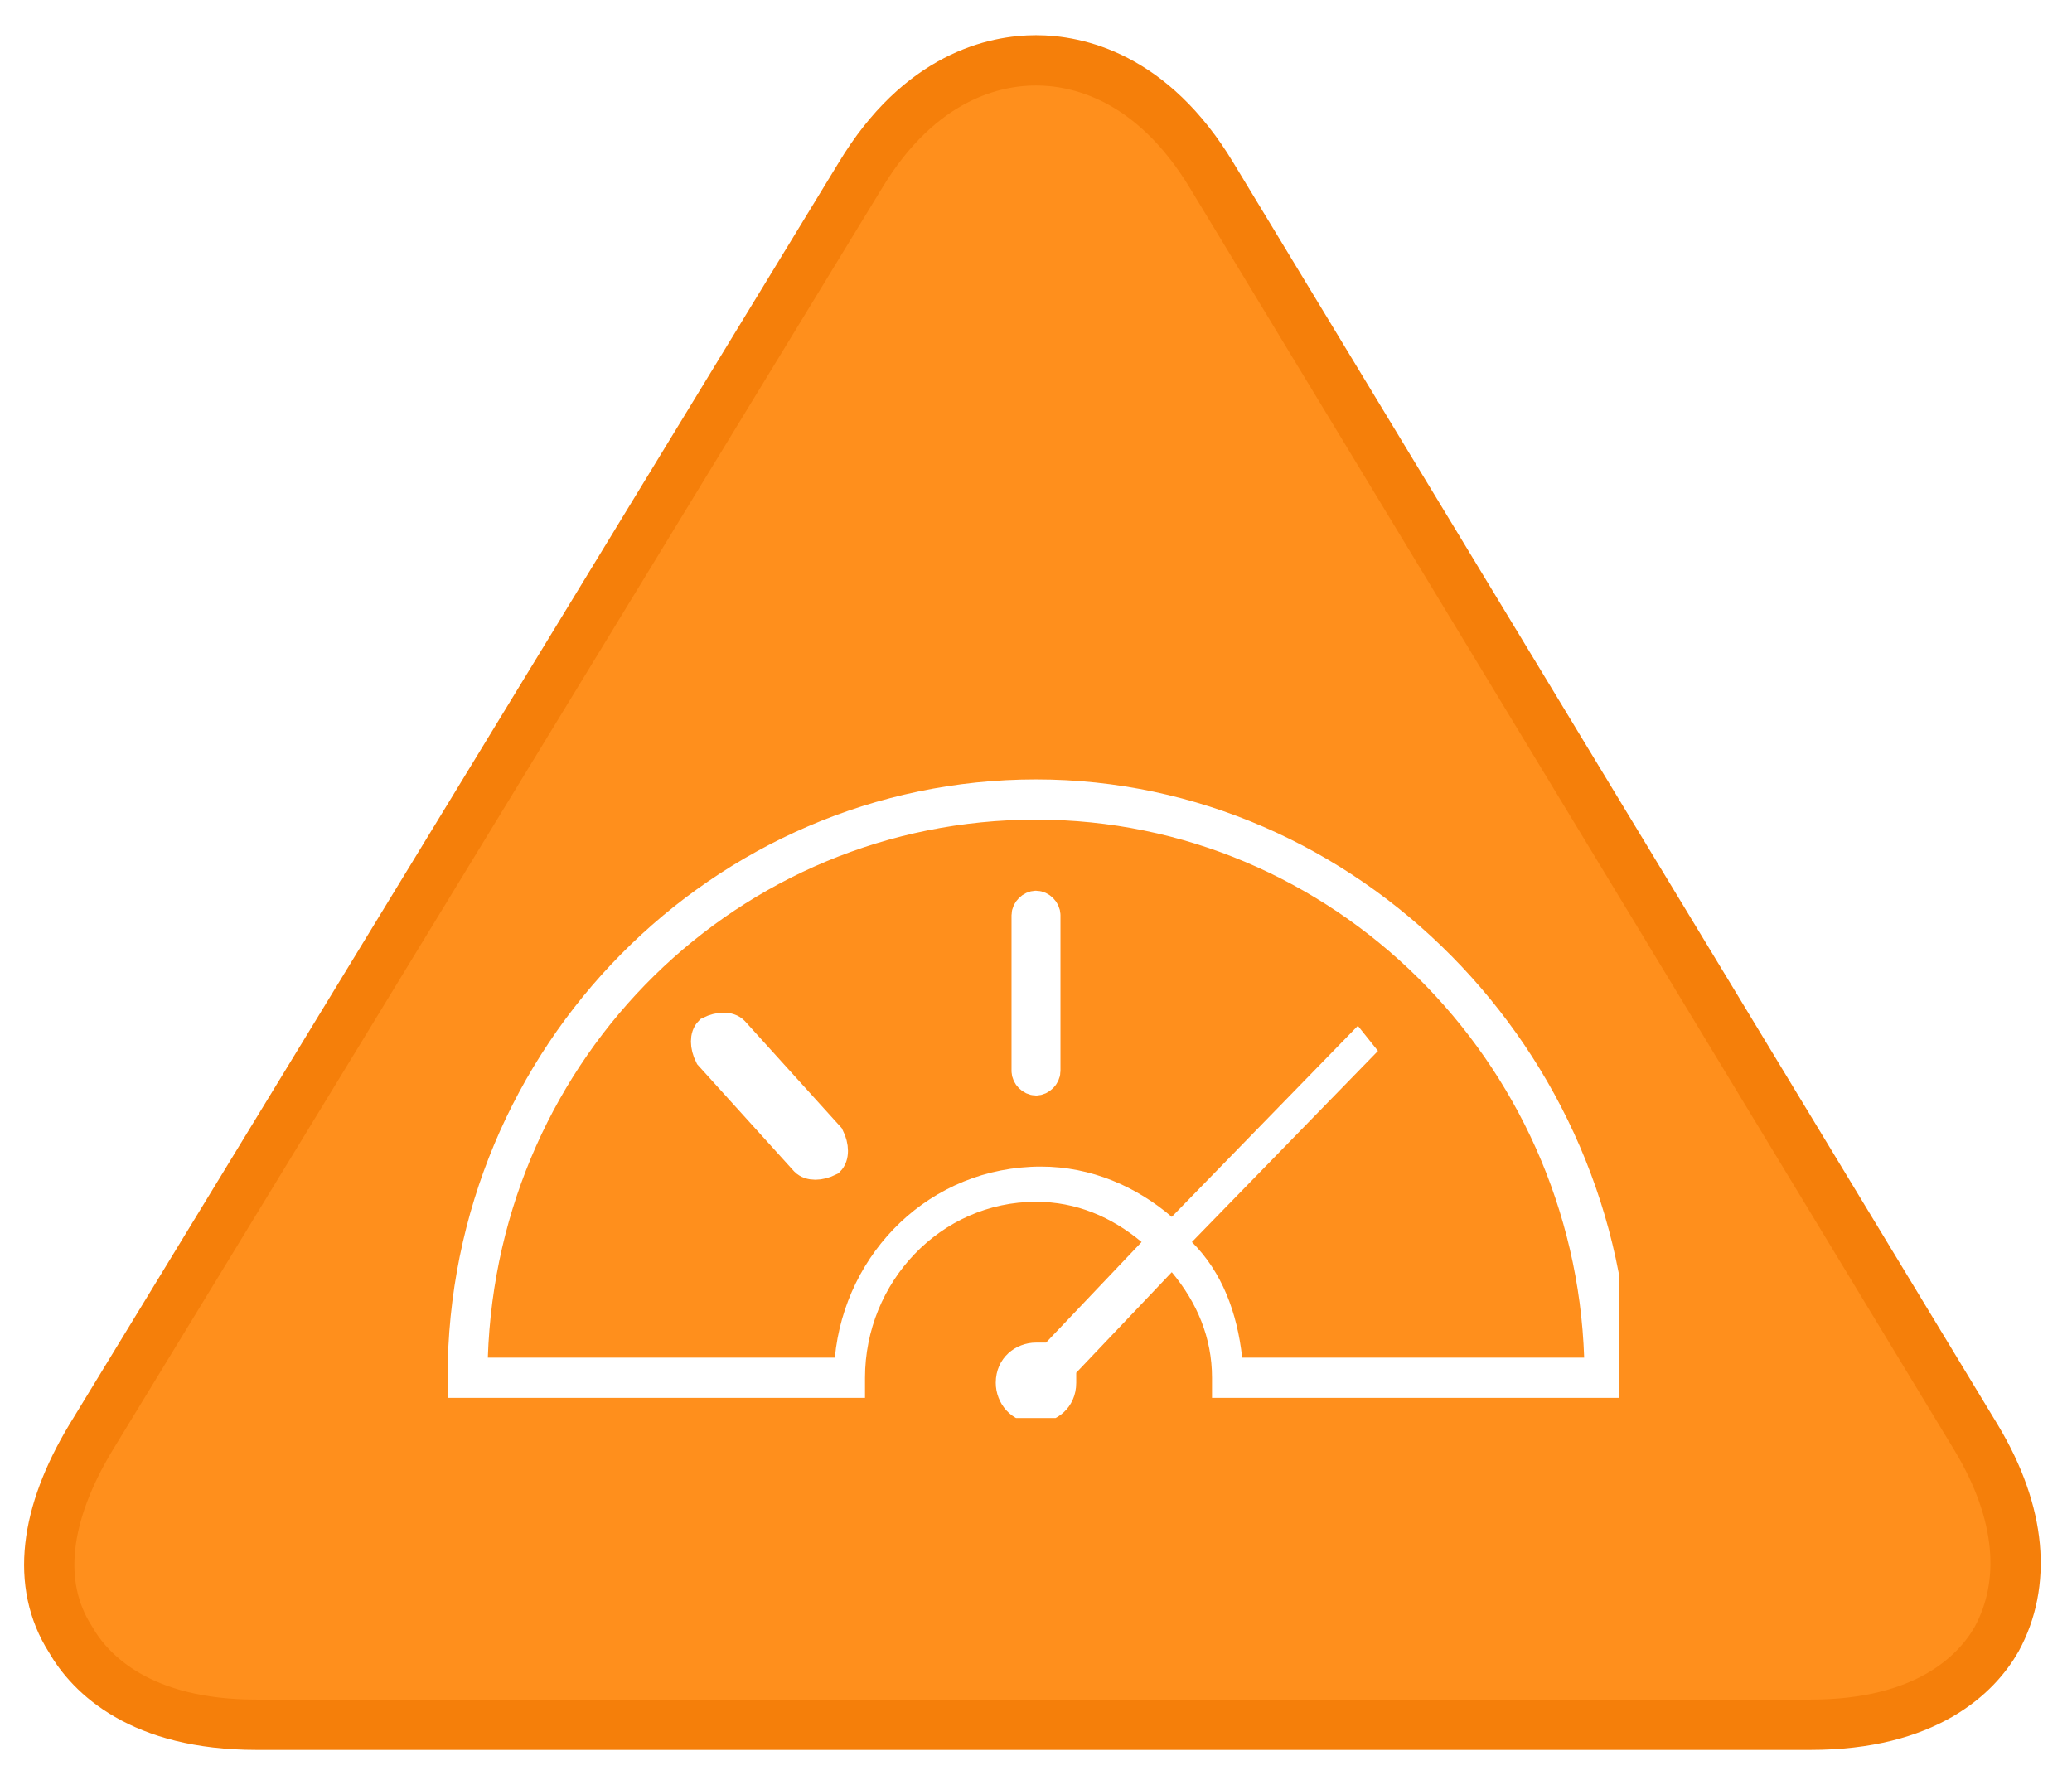 <?xml version="1.0" encoding="utf-8"?>
<!-- Generator: Adobe Illustrator 26.0.1, SVG Export Plug-In . SVG Version: 6.00 Build 0)  -->
<svg version="1.1" xmlns="http://www.w3.org/2000/svg" xmlns:xlink="http://www.w3.org/1999/xlink" x="0px" y="0px"
	 viewBox="0 0 41.2 35.4" style="enable-background:new 0 0 41.2 35.4;" xml:space="preserve">
<style type="text/css">
	.st0{clip-path:url(#SVGID_00000005243123830423871330000001756588680524494208_);fill:#0073BA;}
	.st1{fill:#FFFFFF;}
	.st2{clip-path:url(#SVGID_00000106114385086606278390000011781883173000166033_);fill:#C7C7C7;}
	.st3{clip-path:url(#SVGID_00000046302393384220241140000005080001996854530971_);fill:none;stroke:#C7C7C7;stroke-miterlimit:10;}
	.st4{clip-path:url(#SVGID_00000023279770124758867200000007119706124061564081_);fill:#FFFFFF;}
	.st5{filter:url(#Adobe_OpacityMaskFilter);}
	.st6{clip-path:url(#SVGID_00000170259798653136858360000007363652160214994333_);}
	
		.st7{clip-path:url(#SVGID_00000004527792402745764680000013547596696413977013_);fill:url(#SVGID_00000173859571140600768270000000584859795829955740_);}
	
		.st8{clip-path:url(#SVGID_00000170259798653136858360000007363652160214994333_);mask:url(#SVGID_00000162330670409857195810000000369481333106144690_);}
	.st9{clip-path:url(#SVGID_00000047766837843439864740000008881823636964485816_);fill:#FFFFFF;}
	.st10{fill:none;}
	.st11{fill:none;stroke:#702784;stroke-width:4;stroke-miterlimit:10;}
	.st12{fill:#EAEAEA;}
	.st13{fill:url(#SVGID_00000023264877408884188830000014726355483367748280_);}
	.st14{fill:none;stroke:#006496;stroke-linecap:round;stroke-miterlimit:10;}
	.st15{fill:#006496;}
	.st16{fill:none;stroke:#00823B;stroke-width:2;stroke-miterlimit:10;}
	.st17{fill:#079F4B;}
	.st18{clip-path:url(#SVGID_00000092414263524088689100000011252180610877314688_);fill:#0B74BB;}
	.st19{clip-path:url(#SVGID_00000092414263524088689100000011252180610877314688_);fill:none;stroke:#005E94;stroke-miterlimit:10;}
	.st20{clip-path:url(#SVGID_00000092414263524088689100000011252180610877314688_);fill:#FFFFFF;}
	.st21{clip-path:url(#SVGID_00000121256577461580419440000008706962595215073691_);fill:#FF911C;}
	.st22{clip-path:url(#SVGID_00000121256577461580419440000008706962595215073691_);fill:#F57F0A;}
	.st23{clip-path:url(#SVGID_00000121256577461580419440000008706962595215073691_);fill:#FFFFFF;}
	.st24{display:none;}
	.st25{display:inline;}
	.st26{display:inline;clip-path:url(#SVGID_00000158016870677352097840000018347651993927285904_);fill:#CF0A0A;}
	.st27{display:inline;clip-path:url(#SVGID_00000158016870677352097840000018347651993927285904_);fill:#BA0000;}
	.st28{display:inline;clip-path:url(#SVGID_00000158016870677352097840000018347651993927285904_);fill:#FFFFFF;}
	.st29{clip-path:url(#SVGID_00000168112602896037127440000000662758337307128474_);fill:#FFFFFF;}
	.st30{display:inline;fill:#FF8F1C;}
	.st31{display:inline;fill:none;stroke:#F57F0A;stroke-miterlimit:10;}
	.st32{clip-path:url(#SVGID_00000138568848615845002230000003118031326670741432_);fill:#FFFFFF;}
	.st33{fill:#FF8F1C;}
	.st34{fill:none;stroke:#F57F0A;stroke-miterlimit:10;}
	.st35{clip-path:url(#SVGID_00000176032558437272998550000011256502712031439286_);fill:#FFFFFF;}
	
		.st36{clip-path:url(#SVGID_00000176032558437272998550000011256502712031439286_);fill:none;stroke:#FFFFFF;stroke-width:0.573;stroke-linecap:round;stroke-miterlimit:10;}
	.st37{display:inline;fill:#CF0A0A;}
	.st38{display:inline;fill:none;stroke:#BA0000;stroke-miterlimit:10;}
	.st39{clip-path:url(#SVGID_00000132052639862896554220000004523766807532108953_);fill:#FFFFFF;}
	.st40{display:inline;clip-path:url(#SVGID_00000062160661471582460540000000176722099636509588_);fill:#0073BA;}
	.st41{display:inline;clip-path:url(#SVGID_00000062160661471582460540000000176722099636509588_);fill:#97C3E6;}
	.st42{display:inline;clip-path:url(#SVGID_00000065797309339847380090000011222812887639337088_);fill:#97C2E5;}
	.st43{display:inline;clip-path:url(#SVGID_00000065797309339847380090000011222812887639337088_);fill:#FFFFFF;}
	.st44{display:inline;filter:url(#Adobe_OpacityMaskFilter_00000078765731362487304180000002319419822451523505_);}
	
		.st45{clip-path:url(#SVGID_00000065797309339847380090000011222812887639337088_);fill:url(#SVGID_00000036944287021799448670000018370010822334789001_);}
	
		.st46{display:inline;clip-path:url(#SVGID_00000065797309339847380090000011222812887639337088_);mask:url(#SVGID_00000147208709588197465480000004255110916778741435_);}
	.st47{clip-path:url(#SVGID_00000042003607432072191170000011177746019531669928_);fill:#FFFFFF;}
	.st48{display:inline;clip-path:url(#SVGID_00000065797309339847380090000011222812887639337088_);fill:#0073BA;}
	.st49{display:inline;clip-path:url(#SVGID_00000065797309339847380090000011222812887639337088_);fill:#97C3E6;}
	
		.st50{display:inline;clip-path:url(#SVGID_00000065797309339847380090000011222812887639337088_);fill:none;stroke:#97C3E6;stroke-width:0.573;stroke-linecap:round;stroke-miterlimit:10;}
	
		.st51{clip-path:url(#SVGID_00000140006816455205570020000004768237394691135112_);fill:none;stroke:#98C3E4;stroke-width:2;stroke-miterlimit:10;}
	.st52{clip-path:url(#SVGID_00000140006816455205570020000004768237394691135112_);fill:#98C3E4;}
	.st53{clip-path:url(#SVGID_00000140006816455205570020000004768237394691135112_);fill:#FFFFFF;}
	
		.st54{clip-path:url(#SVGID_00000140006816455205570020000004768237394691135112_);fill:none;stroke:#0073BA;stroke-width:2;stroke-miterlimit:10;}
	
		.st55{clip-path:url(#SVGID_00000140006816455205570020000004768237394691135112_);fill:none;stroke:#0073BA;stroke-width:1.683;stroke-miterlimit:10;}
	
		.st56{clip-path:url(#SVGID_00000140006816455205570020000004768237394691135112_);fill:none;stroke:#98C3E4;stroke-width:1.683;stroke-miterlimit:10;}
	.st57{display:inline;fill:none;stroke:#0073BA;stroke-width:1.683;stroke-miterlimit:10;}
	.st58{fill:#006396;}
	.st59{filter:url(#Adobe_OpacityMaskFilter_00000060725543811428291610000014148198557938230954_);}
	
		.st60{clip-path:url(#SVGID_00000087412652913277549980000008545635129519184539_);fill:url(#SVGID_00000143618866959547596870000001992861180091278729_);}
	
		.st61{clip-path:url(#SVGID_00000087412652913277549980000008545635129519184539_);mask:url(#SVGID_00000018959346413948576620000012442143144712174783_);}
	
		.st62{clip-path:url(#SVGID_00000110464198155205177810000003448972175118742423_);fill:none;stroke:#006396;stroke-width:0.771;stroke-linecap:round;}
	.st63{fill:url(#SVGID_00000037665846439484033330000016779237194520989370_);}
	
		.st64{clip-path:url(#SVGID_00000105394091206804652850000011479382213316189075_);fill:none;stroke:#99C3E2;stroke-width:1.683;stroke-miterlimit:10;}
	
		.st65{clip-path:url(#SVGID_00000105394091206804652850000011479382213316189075_);fill:none;stroke:#0073BA;stroke-width:2;stroke-miterlimit:10;}
	
		.st66{clip-path:url(#SVGID_00000105394091206804652850000011479382213316189075_);fill:none;stroke:#0073BA;stroke-width:1.683;stroke-miterlimit:10;}
	.st67{clip-path:url(#SVGID_00000142141651840100647280000011362588413134446736_);fill:#FFFFFF;}
	
		.st68{clip-path:url(#SVGID_00000142141651840100647280000011362588413134446736_);fill:none;stroke:#0073BA;stroke-width:2;stroke-miterlimit:10;}
	
		.st69{clip-path:url(#SVGID_00000142141651840100647280000011362588413134446736_);fill:none;stroke:#98C3E4;stroke-width:1.683;stroke-miterlimit:10;}
	.st70{clip-path:url(#SVGID_00000057132538335168543080000018059090298846179715_);fill:#98C3E4;}
	
		.st71{clip-path:url(#SVGID_00000057132538335168543080000018059090298846179715_);fill:none;stroke:#98C3E3;stroke-width:0.75;stroke-linejoin:round;stroke-miterlimit:10;}
	.st72{clip-path:url(#SVGID_00000058553255106025076970000009858529430927527808_);fill:#0073BA;}
	.st73{clip-path:url(#SVGID_00000058553255106025076970000009858529430927527808_);fill:none;}
	.st74{display:inline;fill:#98C3E4;}
	.st75{display:inline;clip-path:url(#SVGID_00000128468023716184461250000004921820025663850685_);fill:#0073BA;}
	.st76{display:inline;clip-path:url(#SVGID_00000128468023716184461250000004921820025663850685_);fill:#97C3E6;}
	
		.st77{display:inline;clip-path:url(#SVGID_00000128468023716184461250000004921820025663850685_);fill:none;stroke:#97C3E6;stroke-width:1.147;stroke-linecap:round;stroke-miterlimit:10;}
	.st78{filter:url(#Adobe_OpacityMaskFilter_00000066481690889038933320000018373631179879294867_);}
	
		.st79{clip-path:url(#SVGID_00000021811481964697379340000009486994511923449993_);fill:url(#SVGID_00000084494573197444913250000011519728537266129033_);}
	
		.st80{clip-path:url(#SVGID_00000021811481964697379340000009486994511923449993_);mask:url(#SVGID_00000147189136179824698800000008960829115248467902_);}
	.st81{clip-path:url(#SVGID_00000101080576071025432810000015237459624335403408_);fill:none;stroke:#FFFFFF;stroke-width:2;}
	.st82{clip-path:url(#SVGID_00000053540418856507842770000018084299594409592744_);fill:#FFFFFF;}
	.st83{clip-path:url(#SVGID_00000053540418856507842770000018084299594409592744_);fill:#283484;}
	.st84{filter:url(#Adobe_OpacityMaskFilter_00000054973528150066583450000014009632896126714804_);}
	
		.st85{clip-path:url(#SVGID_00000073687552731738921860000006047710767368826510_);fill:url(#SVGID_00000054947135507835160050000004548922452367895985_);}
	
		.st86{clip-path:url(#SVGID_00000073687552731738921860000006047710767368826510_);mask:url(#SVGID_00000101794451000370892590000003158808845555855755_);}
	.st87{clip-path:url(#SVGID_00000020383944814366465020000017465085476219204749_);fill:none;stroke:#FFFFFF;stroke-width:2;}
	.st88{clip-path:url(#SVGID_00000008834310942450134530000017371865823156632224_);fill:#FFFFFF;}
	.st89{clip-path:url(#SVGID_00000008834310942450134530000017371865823156632224_);fill:#283484;}
</style>
<g id="Layer_1">
</g>
<g id="History_Icons">
	<g class="st24">
		<path class="st30" d="M36,34.3H5.1c-2.3,0-3.3-1-3.7-1.7c-0.7-1.1-0.5-2.5,0.4-4L17.1,3.5c1.2-2,2.7-2.3,3.5-2.3s2.3,0.3,3.5,2.3
			l15.2,25.1c0.9,1.5,1,2.9,0.4,4C39.3,33.3,38.3,34.3,36,34.3"/>
		<path class="st31" d="M36,34.3H5.1c-2.3,0-3.3-1-3.7-1.7c-0.7-1.1-0.5-2.5,0.4-4L17.1,3.5c1.2-2,2.7-2.3,3.5-2.3s2.3,0.3,3.5,2.3
			l15.2,25.1c0.9,1.5,1,2.9,0.4,4C39.3,33.3,38.3,34.3,36,34.3z"/>
		<g class="st25">
			<defs>
				<rect id="SVGID_00000084508897882949214450000017553501228688051368_" x="11.4" y="13.2" width="20.4" height="17.5"/>
			</defs>
			<clipPath id="SVGID_00000040571334049510219080000010172558685957782661_">
				<use xlink:href="#SVGID_00000084508897882949214450000017553501228688051368_"  style="overflow:visible;"/>
			</clipPath>
			<path style="clip-path:url(#SVGID_00000040571334049510219080000010172558685957782661_);fill:#FFFFFF;" d="M26.5,26.9h-6
				c-0.2,0-0.4-0.2-0.4-0.4v-0.4c0-0.2,0.2-0.4,0.4-0.4h6c0.2,0,0.4,0.2,0.4,0.4v0.4C26.9,26.8,26.7,26.9,26.5,26.9"/>
			<path style="clip-path:url(#SVGID_00000040571334049510219080000010172558685957782661_);fill:#FFFFFF;" d="M18.7,25.4
				c0,0.5-0.4,0.9-0.9,0.9c-0.5,0-0.9-0.4-0.9-0.9c0-0.5,0.4-0.9,0.9-0.9C18.3,24.5,18.7,24.9,18.7,25.4"/>
			<path style="clip-path:url(#SVGID_00000040571334049510219080000010172558685957782661_);fill:#FFFFFF;" d="M30.1,25.4
				c0,0.5-0.4,0.9-0.9,0.9c-0.5,0-0.9-0.4-0.9-0.9c0-0.5,0.4-0.9,0.9-0.9C29.7,24.5,30.1,24.9,30.1,25.4"/>
			<path style="clip-path:url(#SVGID_00000040571334049510219080000010172558685957782661_);fill:#FFFFFF;" d="M16.1,24.5
				c0-0.1,0.2-0.5,0.6-1c0.4-0.4,0.8-0.8,0.9-0.9c0,0,0,0,0.1,0c0.6,0.1,1.9,0.2,4.6,0.2c0.4,0,0.7,0,1.1,0c3.5,0,5-0.1,5.7-0.2
				c0,0,0,0,0.1,0c0.4,0.2,1.5,1.5,1.5,1.9c0.1,0.7,0.1,3.3,0,4c-0.4,0-1.5,0-2.3-0.1c0,0,0,0,0,0h-0.1l0,0c0-0.2-0.2-0.4-0.5-0.4h0
				c-3.3,0-8.4,0-8.8,0c-0.2,0-0.4,0.1-0.5,0.3c0,0,0,0.1,0,0.1h-0.1c0,0,0,0,0,0c-0.9,0.1-1.9,0.1-2.3,0.1
				C16,27.8,16.1,25.2,16.1,24.5 M19.1,19.9c0.2-0.2,1.8-0.5,4.4-0.5c0,0,0,0,0.1,0c2.6,0,4.1,0.3,4.3,0.5c0.2,0.2,0.7,1.2,1,1.9
				c-0.6,0.1-2,0.2-5.4,0.2h0c-3.4,0-4.8-0.1-5.4-0.2C18.4,21,18.9,20,19.1,19.9 M31.7,26.8c0-1-0.1-2.1-0.1-2.4
				c0-0.6-0.9-1.7-1.6-2.2l0.7,0h0c0.2,0,0.4-0.2,0.4-0.4c0-0.2-0.2-0.4-0.4-0.4l-1,0h0c-0.1,0-0.1,0-0.2,0
				c-0.3-0.8-0.9-1.9-1.2-2.1c-0.2-0.2-0.6-0.4-2-0.6c-0.8-0.1-1.9-0.1-3-0.1c0,0-0.1,0-0.1,0c-1.3,0-4.3,0.1-5,0.7
				c-0.3,0.3-0.8,1.3-1.2,2.1c-0.1,0-0.1,0-0.2,0l-1,0h0c-0.2,0-0.4,0.2-0.4,0.4c0,0.2,0.2,0.4,0.4,0.4l0.8,0
				c-0.6,0.6-1.5,1.6-1.6,2.2c0,0.3-0.1,1.4-0.1,2.4c0,0.6,0,1.1,0,1.4c0,0.6,0.1,0.9,0.3,1c0,0,0.1,0.1,0.4,0.1v1
				c0,0.2,0.2,0.4,0.4,0.4h1.9c0.2,0,0.4-0.2,0.4-0.4v-1h9.7v1c0,0.2,0.2,0.4,0.4,0.4h1.9c0.2,0,0.4-0.2,0.4-0.4v-1
				c0.3,0,0.3-0.1,0.4-0.1C31.6,29,31.8,28.8,31.7,26.8"/>
			<path style="clip-path:url(#SVGID_00000040571334049510219080000010172558685957782661_);fill:#FFFFFF;" d="M14.4,27.1
				c0-0.1,0-0.2,0-0.3c0-1,0.1-2.1,0.1-2.4c0-0.5,0.4-1.2,0.8-1.7c-0.3-0.2-0.4-0.5-0.4-0.9c0-0.6,0.5-1.2,1.2-1.2l0.7,0
				c0.3-0.7,0.8-1.5,1.1-1.9c0.2-0.2,1-0.9,5.5-0.9h0.1c1.1,0,2.2,0.1,3,0.2c1,0.1,1.5,0.3,1.9,0.4l0.2-2.8L26,17.2l-0.4-3.7
				l-2.9,3.6l-2.4-3.9l-1.2,4l-3.5-1.5l0.7,4l-3.8,0l1.6,2.8l-2.8,0.9l2.1,1.6l-1.9,1.5L14.4,27.1z"/>
		</g>
	</g>
	<g>
		<path class="st33" d="M36,34.3H5.1c-2.3,0-3.3-1-3.7-1.7c-0.7-1.1-0.5-2.5,0.4-4L17.1,3.5c1.2-2,2.7-2.3,3.5-2.3s2.3,0.3,3.5,2.3
			l15.2,25.1c0.9,1.5,1,2.9,0.4,4C39.3,33.3,38.3,34.3,36,34.3"/>
		<path class="st34" d="M36,34.3H5.1c-2.3,0-3.3-1-3.7-1.7c-0.7-1.1-0.5-2.5,0.4-4L17.1,3.5c1.2-2,2.7-2.3,3.5-2.3s2.3,0.3,3.5,2.3
			l15.2,25.1c0.9,1.5,1,2.9,0.4,4C39.3,33.3,38.3,34.3,36,34.3z"/>
		<g>
			<defs>
				<rect id="SVGID_00000137827495653571398410000001490341597498065551_" x="8.9" y="15.5" width="23.3" height="12.7"/>
			</defs>
			<clipPath id="SVGID_00000127042626591781644770000016552171837130107800_">
				<use xlink:href="#SVGID_00000137827495653571398410000001490341597498065551_"  style="overflow:visible;"/>
			</clipPath>
			<path style="clip-path:url(#SVGID_00000127042626591781644770000016552171837130107800_);fill:#FFFFFF;" d="M20.4,21.3
				c0,0.1,0.1,0.2,0.2,0.2c0.1,0,0.2-0.1,0.2-0.2v-3.1c0-0.1-0.1-0.2-0.2-0.2c-0.1,0-0.2,0.1-0.2,0.2V21.3z"/>
			
				<path style="clip-path:url(#SVGID_00000127042626591781644770000016552171837130107800_);fill:none;stroke:#FFFFFF;stroke-width:0.573;stroke-linecap:round;stroke-miterlimit:10;" d="
				M20.4,21.3c0,0.1,0.1,0.2,0.2,0.2c0.1,0,0.2-0.1,0.2-0.2v-3.1c0-0.1-0.1-0.2-0.2-0.2c-0.1,0-0.2,0.1-0.2,0.2V21.3z"/>
			<path style="clip-path:url(#SVGID_00000127042626591781644770000016552171837130107800_);fill:#FFFFFF;" d="M16,23.1
				c0.1,0.1,0.3,0.1,0.5,0c0.1-0.1,0.1-0.3,0-0.5l-1.9-2.1c-0.1-0.1-0.3-0.1-0.5,0c-0.1,0.1-0.1,0.3,0,0.5L16,23.1z"/>
			
				<path style="clip-path:url(#SVGID_00000127042626591781644770000016552171837130107800_);fill:none;stroke:#FFFFFF;stroke-width:0.573;stroke-linecap:round;stroke-miterlimit:10;" d="
				M16,23.1c0.1,0.1,0.3,0.1,0.5,0c0.1-0.1,0.1-0.3,0-0.5l-1.9-2.1c-0.1-0.1-0.3-0.1-0.5,0c-0.1,0.1-0.1,0.3,0,0.5L16,23.1z"/>
			<path style="clip-path:url(#SVGID_00000127042626591781644770000016552171837130107800_);fill:#FFFFFF;" d="M24.7,27
				c-0.1-0.9-0.4-1.7-1-2.3l3.7-3.8L27,20.4l-3.7,3.8c-0.7-0.6-1.6-1-2.6-1c-2.2,0-3.9,1.7-4.1,3.8H9.7c0.2-6,5-10.7,10.9-10.7
				c5.9,0,10.7,4.8,10.9,10.7H24.7z M20.6,15.5c-6.4,0-11.7,5.3-11.7,11.9v0.4h8.3v-0.4c0-1.9,1.5-3.5,3.4-3.5
				c0.8,0,1.5,0.3,2.1,0.8l-1.9,2c-0.1,0-0.1,0-0.2,0c-0.4,0-0.8,0.3-0.8,0.8c0,0.4,0.3,0.8,0.8,0.8c0.4,0,0.8-0.3,0.8-0.8
				c0-0.1,0-0.1,0-0.2l1.9-2c0.5,0.6,0.8,1.3,0.8,2.1v0.4h8.3v-0.4C32.3,20.9,27,15.5,20.6,15.5"/>
		</g>
	</g>
	<g class="st24">
		<path class="st30" d="M36,34.3H5.1c-2.3,0-3.3-1-3.7-1.7c-0.7-1.1-0.5-2.5,0.4-4L17.1,3.5c1.2-2,2.7-2.3,3.5-2.3s2.3,0.3,3.5,2.3
			l15.2,25.1c0.9,1.5,1,2.9,0.4,4C39.3,33.3,38.3,34.3,36,34.3"/>
		<path class="st31" d="M36,34.3H5.1c-2.3,0-3.3-1-3.7-1.7c-0.7-1.1-0.5-2.5,0.4-4L17.1,3.5c1.2-2,2.7-2.3,3.5-2.3s2.3,0.3,3.5,2.3
			l15.2,25.1c0.9,1.5,1,2.9,0.4,4C39.3,33.3,38.3,34.3,36,34.3z"/>
		<g class="st25">
			<path class="st1" d="M20.6,23.9c0.5,0,1-0.2,1.3-0.6c0.3-0.4,0.5-0.9,0.5-1.4V11.1c0-0.7-0.4-1.4-0.9-1.7c-0.6-0.4-1.3-0.4-1.9,0
				c-0.6,0.4-0.9,1-0.9,1.7v10.9c0,0.5,0.2,1,0.5,1.4C19.6,23.7,20.1,23.9,20.6,23.9"/>
			<path class="st1" d="M22.4,28c0,1-0.8,1.9-1.9,1.9S18.7,29,18.7,28c0-1,0.8-1.9,1.9-1.9S22.4,26.9,22.4,28"/>
		</g>
	</g>
	<g class="st24">
		<path class="st37" d="M36,34.3H5.1c-2.3,0-3.3-1-3.7-1.7c-0.7-1.1-0.5-2.5,0.4-4L17.1,3.5c1.2-2,2.7-2.3,3.5-2.3s2.3,0.3,3.5,2.3
			l15.2,25.1c0.9,1.5,1,2.9,0.4,4C39.3,33.3,38.3,34.3,36,34.3"/>
		<path class="st38" d="M36,34.3H5.1c-2.3,0-3.3-1-3.7-1.7c-0.7-1.1-0.5-2.5,0.4-4L17.1,3.5c1.2-2,2.7-2.3,3.5-2.3s2.3,0.3,3.5,2.3
			l15.2,25.1c0.9,1.5,1,2.9,0.4,4C39.3,33.3,38.3,34.3,36,34.3z"/>
		<g class="st25">
			<defs>
				<rect id="SVGID_00000098212240240382483530000016237267298291025071_" x="11.4" y="13.2" width="20.4" height="17.5"/>
			</defs>
			<clipPath id="SVGID_00000072973243436179091250000006144739875150674346_">
				<use xlink:href="#SVGID_00000098212240240382483530000016237267298291025071_"  style="overflow:visible;"/>
			</clipPath>
			<path style="clip-path:url(#SVGID_00000072973243436179091250000006144739875150674346_);fill:#FFFFFF;" d="M26.5,26.9h-6
				c-0.2,0-0.4-0.2-0.4-0.4v-0.4c0-0.2,0.2-0.4,0.4-0.4h6c0.2,0,0.4,0.2,0.4,0.4v0.4C26.9,26.8,26.7,26.9,26.5,26.9"/>
			<path style="clip-path:url(#SVGID_00000072973243436179091250000006144739875150674346_);fill:#FFFFFF;" d="M18.7,25.4
				c0,0.5-0.4,0.9-0.9,0.9c-0.5,0-0.9-0.4-0.9-0.9c0-0.5,0.4-0.9,0.9-0.9C18.3,24.5,18.7,24.9,18.7,25.4"/>
			<path style="clip-path:url(#SVGID_00000072973243436179091250000006144739875150674346_);fill:#FFFFFF;" d="M30.1,25.4
				c0,0.5-0.4,0.9-0.9,0.9c-0.5,0-0.9-0.4-0.9-0.9c0-0.5,0.4-0.9,0.9-0.9C29.7,24.5,30.1,24.9,30.1,25.4"/>
			<path style="clip-path:url(#SVGID_00000072973243436179091250000006144739875150674346_);fill:#FFFFFF;" d="M16.1,24.5
				c0-0.1,0.2-0.5,0.6-1c0.4-0.4,0.8-0.8,0.9-0.9c0,0,0,0,0.1,0c0.6,0.1,1.9,0.2,4.6,0.2c0.4,0,0.7,0,1.1,0c3.5,0,5-0.1,5.7-0.2
				c0,0,0,0,0.1,0c0.4,0.2,1.5,1.5,1.5,1.9c0.1,0.7,0.1,3.3,0,4c-0.4,0-1.5,0-2.3-0.1c0,0,0,0,0,0h-0.1l0,0c0-0.2-0.2-0.4-0.5-0.4h0
				c-3.3,0-8.4,0-8.8,0c-0.2,0-0.4,0.1-0.5,0.3c0,0,0,0.1,0,0.1h-0.1c0,0,0,0,0,0c-0.9,0.1-1.9,0.1-2.3,0.1
				C16,27.8,16.1,25.2,16.1,24.5 M19.1,19.9c0.2-0.2,1.8-0.5,4.4-0.5c0,0,0,0,0.1,0c2.6,0,4.1,0.3,4.3,0.5c0.2,0.2,0.7,1.2,1,1.9
				c-0.6,0.1-2,0.2-5.4,0.2h0c-3.4,0-4.8-0.1-5.4-0.2C18.4,21,18.9,20,19.1,19.9 M31.7,26.8c0-1-0.1-2.1-0.1-2.4
				c0-0.6-0.9-1.7-1.6-2.2l0.7,0h0c0.2,0,0.4-0.2,0.4-0.4c0-0.2-0.2-0.4-0.4-0.4l-1,0h0c-0.1,0-0.1,0-0.2,0
				c-0.3-0.8-0.9-1.9-1.2-2.1c-0.2-0.2-0.6-0.4-2-0.6c-0.8-0.1-1.9-0.1-3-0.1c0,0-0.1,0-0.1,0c-1.3,0-4.3,0.1-5,0.7
				c-0.3,0.3-0.8,1.3-1.2,2.1c-0.1,0-0.1,0-0.2,0l-1,0h0c-0.2,0-0.4,0.2-0.4,0.4c0,0.2,0.2,0.4,0.4,0.4l0.8,0
				c-0.6,0.6-1.5,1.6-1.6,2.2c0,0.3-0.1,1.4-0.1,2.4c0,0.6,0,1.1,0,1.4c0,0.6,0.1,0.9,0.3,1c0,0,0.1,0.1,0.4,0.1v1
				c0,0.2,0.2,0.4,0.4,0.4h1.9c0.2,0,0.4-0.2,0.4-0.4v-1h9.7v1c0,0.2,0.2,0.4,0.4,0.4h1.9c0.2,0,0.4-0.2,0.4-0.4v-1
				c0.3,0,0.3-0.1,0.4-0.1C31.6,29,31.8,28.8,31.7,26.8"/>
			<path style="clip-path:url(#SVGID_00000072973243436179091250000006144739875150674346_);fill:#FFFFFF;" d="M14.4,27.1
				c0-0.1,0-0.2,0-0.3c0-1,0.1-2.1,0.1-2.4c0-0.5,0.4-1.2,0.8-1.7c-0.3-0.2-0.4-0.5-0.4-0.9c0-0.6,0.5-1.2,1.2-1.2l0.7,0
				c0.3-0.7,0.8-1.5,1.1-1.9c0.2-0.2,1-0.9,5.5-0.9h0.1c1.1,0,2.2,0.1,3,0.2c1,0.1,1.5,0.3,1.9,0.4l0.2-2.8L26,17.2l-0.4-3.7
				l-2.9,3.6l-2.4-3.9l-1.2,4l-3.5-1.5l0.7,4l-3.8,0l1.6,2.8l-2.8,0.9l2.1,1.6l-1.9,1.5L14.4,27.1z"/>
		</g>
	</g>
</g>
<g id="History_Glance">
</g>
<g id="Layer_3">
</g>
</svg>
